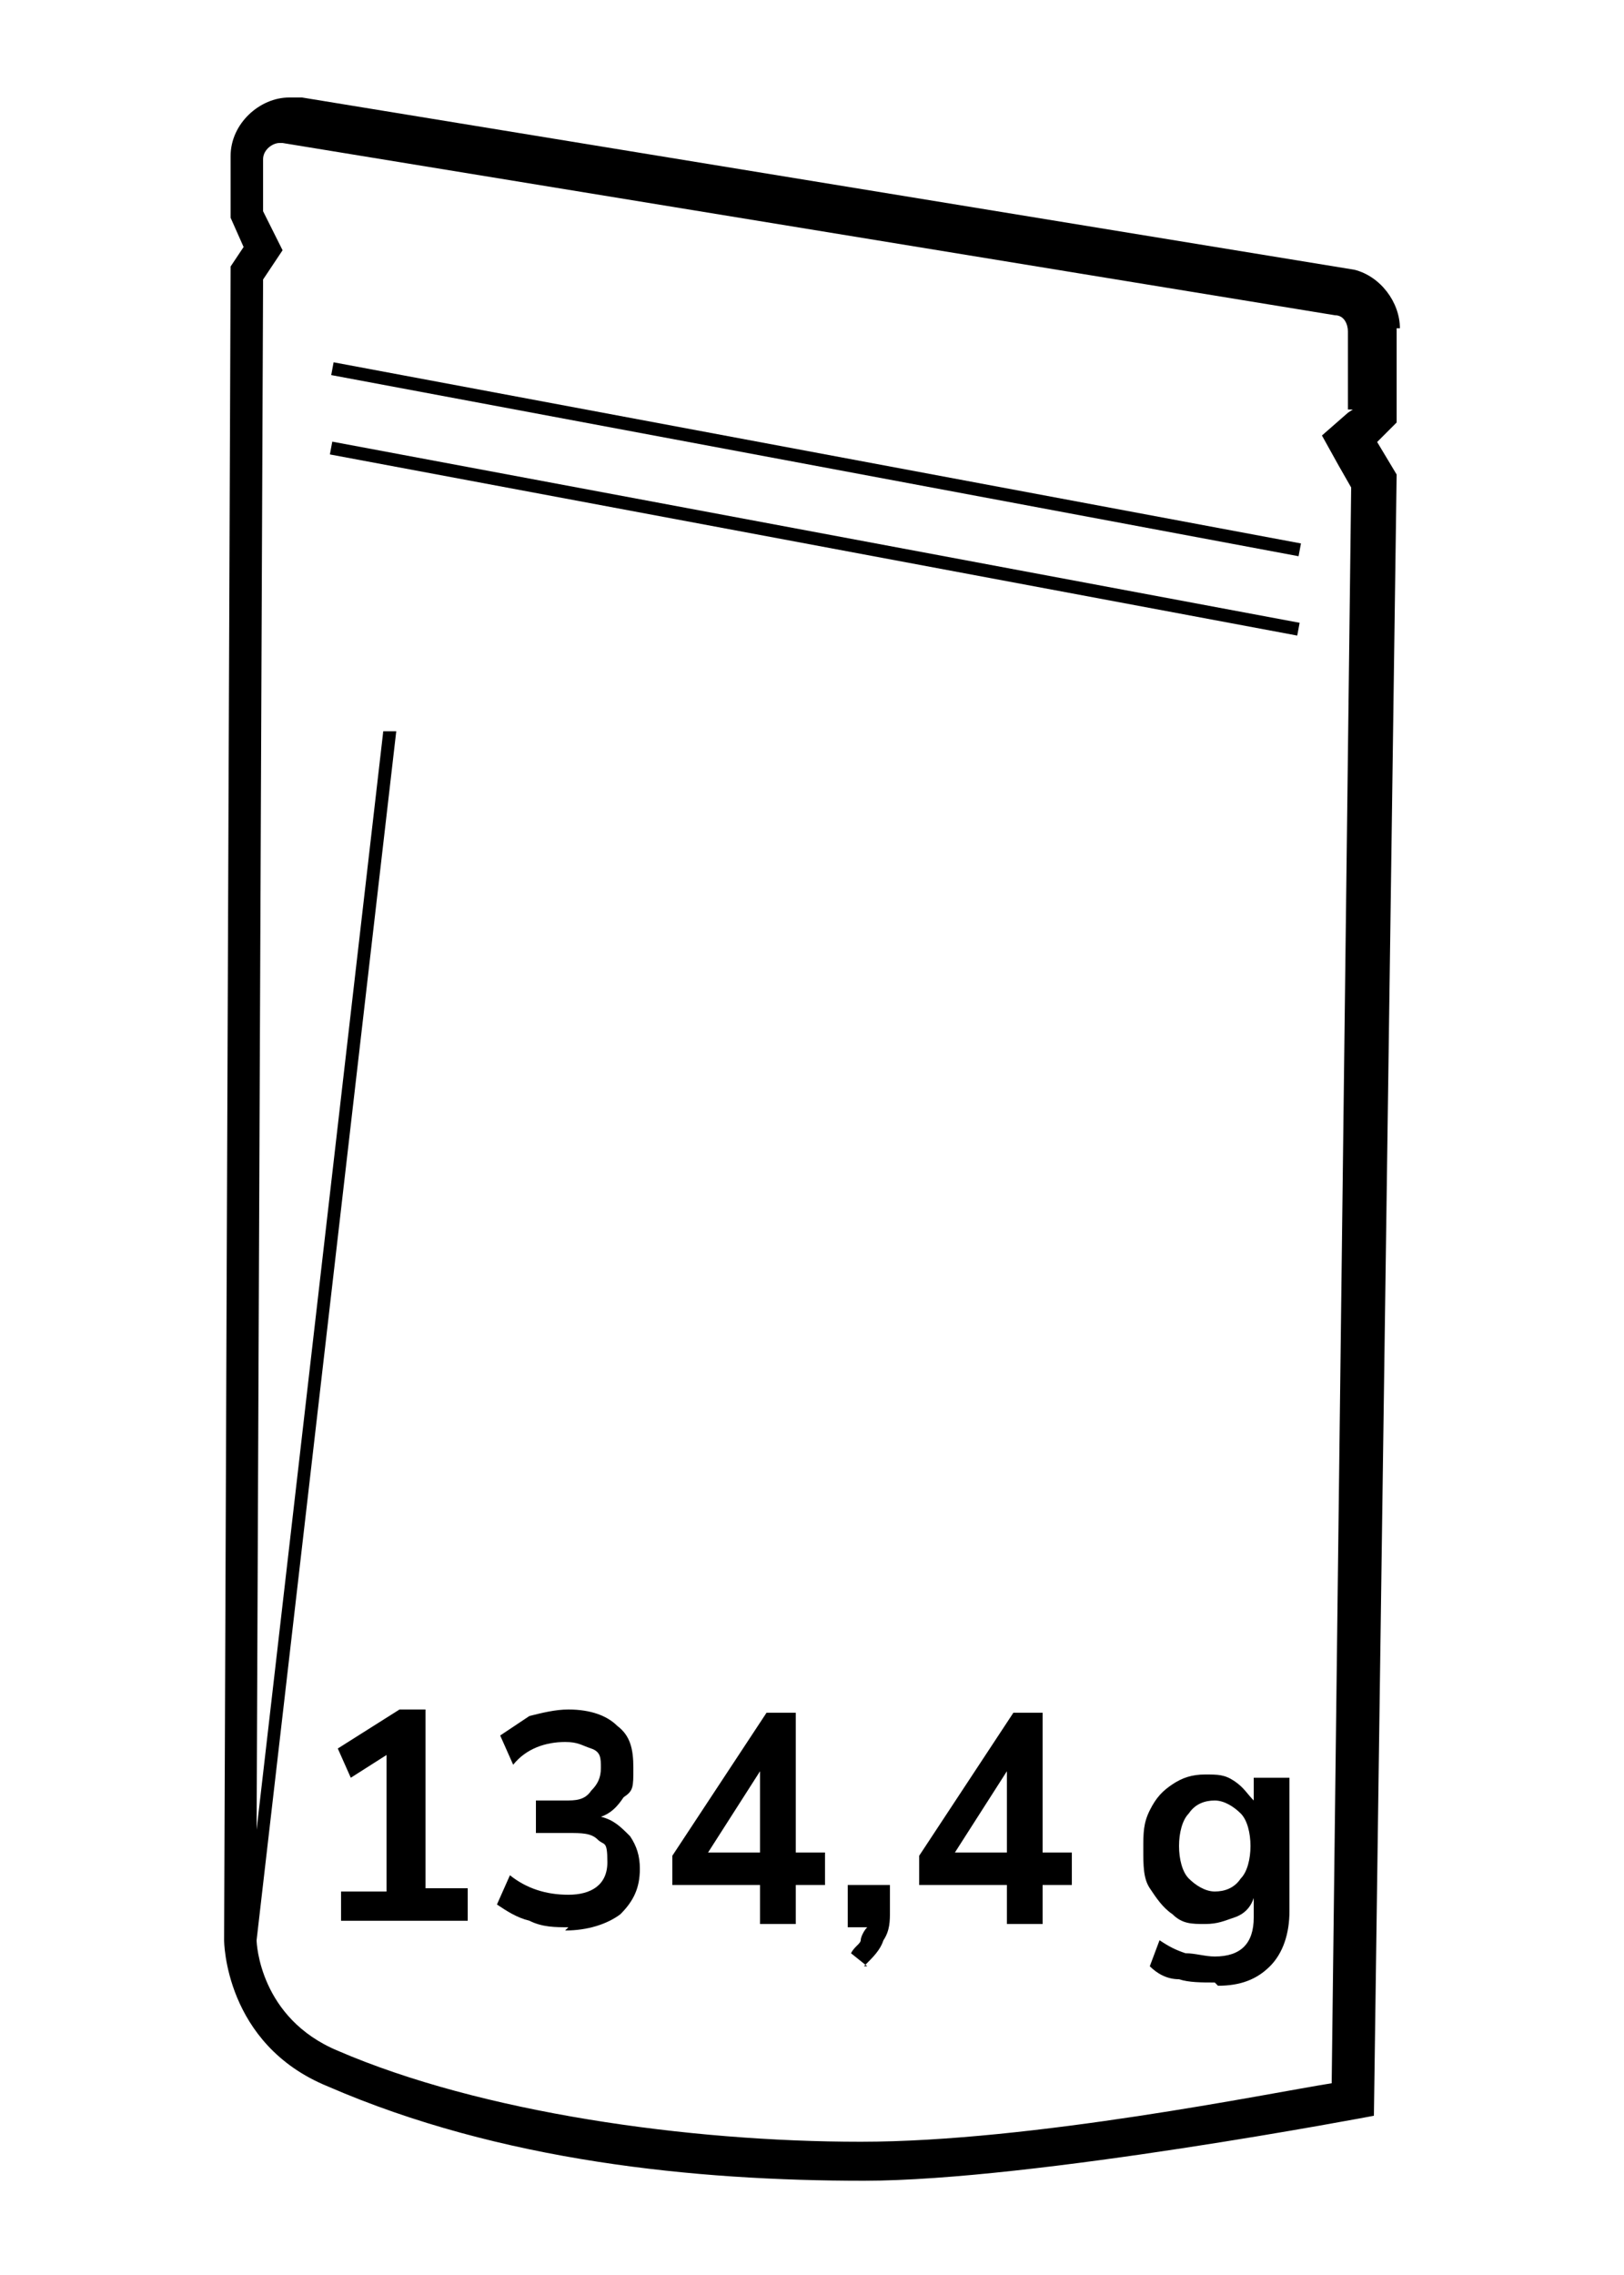 <?xml version="1.0" encoding="UTF-8"?>
<svg id="Layer_1" xmlns="http://www.w3.org/2000/svg" version="1.1" viewBox="0 0 50 70">
  <!-- Generator: Adobe Illustrator 29.2.1, SVG Export Plug-In . SVG Version: 2.1.0 Build 116)  -->
  <g>
    <path d="M43.1,10.1c0-.8-.6-1.6-1.4-1.8L9.3,3h-.4c-.9,0-1.8.8-1.8,1.8v1.9l.4.9-.4.6-.2,51.5s0,3.2,3.2,4.5c5.3,2.3,11.3,2.9,16.5,2.9s15.7-2,15.7-2l.7-50.5-.6-1,.6-.6v-2.9h0ZM41.8,12.5l-.3.2-.8.7.5.9.4.7-.6,49.1c-1.9.3-9.2,1.8-14.5,1.8s-11.7-.9-16.1-2.8c-2.4-1-2.5-3.3-2.5-3.4h0l4.3-37.2h-.4l-3.9,33.8.2-47.7.2-.3.4-.6-.3-.6-.3-.6v-1.6c0-.3.3-.5.5-.5s0,0,.1,0l32.4,5.3c.3,0,.4.3.4.5v2.4h.3,0Z"/>
    <rect x="24.9" y="-1" width=".4" height="30.3" transform="translate(6.6 36.2) rotate(-79.4)"/>
    <rect x="24.9" y="1.4" width=".4" height="30.3" transform="translate(4.2 38.2) rotate(-79.4)"/>
  </g>
  <g>
    <path d="M10.5,59.2v-1h1.4v-4.2l-1.1.7-.4-.9,1.9-1.2h.8v5.5h1.3v1h-3.9Z"/>
    <path d="M17.5,59.3c-.4,0-.8,0-1.2-.2-.4-.1-.7-.3-1-.5l.4-.9c.5.4,1.1.6,1.8.6s1.2-.3,1.2-1-.1-.5-.3-.7-.5-.2-.9-.2h-1v-1h.9c.3,0,.6,0,.8-.3.2-.2.3-.4.3-.7s0-.5-.3-.6-.4-.2-.8-.2c-.6,0-1.2.2-1.6.7l-.4-.9c.3-.2.6-.4.9-.6.4-.1.8-.2,1.2-.2.7,0,1.2.2,1.5.5.4.3.5.7.5,1.3s0,.7-.3.9c-.2.3-.4.5-.7.6.4.1.6.3.9.6.2.3.3.6.3,1,0,.6-.2,1-.6,1.4-.4.3-1,.5-1.7.5Z"/>
    <path d="M23.4,59.2v-1.2h-2.7v-.9l2.9-4.4h.9v4.3h.9v1h-.9v1.2h-1.1ZM23.4,57v-2.5l-1.6,2.5h1.6Z"/>
    <path d="M26.7,60.5l-.5-.4c.1-.2.3-.3.3-.4s.1-.3.2-.4h-.6v-1.3h1.3v.8c0,.3,0,.6-.2.9-.1.3-.3.5-.6.8Z"/>
    <path d="M31,59.2v-1.2h-2.7v-.9l2.9-4.4h.9v4.3h.9v1h-.9v1.2h-1.1ZM31,57v-2.5l-1.6,2.5h1.6Z"/>
    <path d="M37.4,61c-.4,0-.8,0-1.1-.1-.4,0-.7-.2-.9-.4l.3-.8c.3.2.5.3.8.4.3,0,.6.1.9.1.8,0,1.2-.4,1.2-1.2v-.6c-.1.3-.3.5-.6.6-.3.1-.5.2-.9.2s-.7,0-1-.3c-.3-.2-.5-.5-.7-.8-.2-.3-.2-.7-.2-1.2s0-.8.2-1.2.4-.6.7-.8.6-.3,1-.3.6,0,.9.2.4.4.6.6v-.7h1.1v4.1c0,.7-.2,1.3-.6,1.7s-.9.6-1.6.6ZM37.4,58.2c.3,0,.6-.1.8-.4.2-.2.3-.6.3-1s-.1-.8-.3-1c-.2-.2-.5-.4-.8-.4s-.6.1-.8.4c-.2.2-.3.6-.3,1s.1.8.3,1c.2.2.5.4.8.4Z"/>
  </g>
</svg>